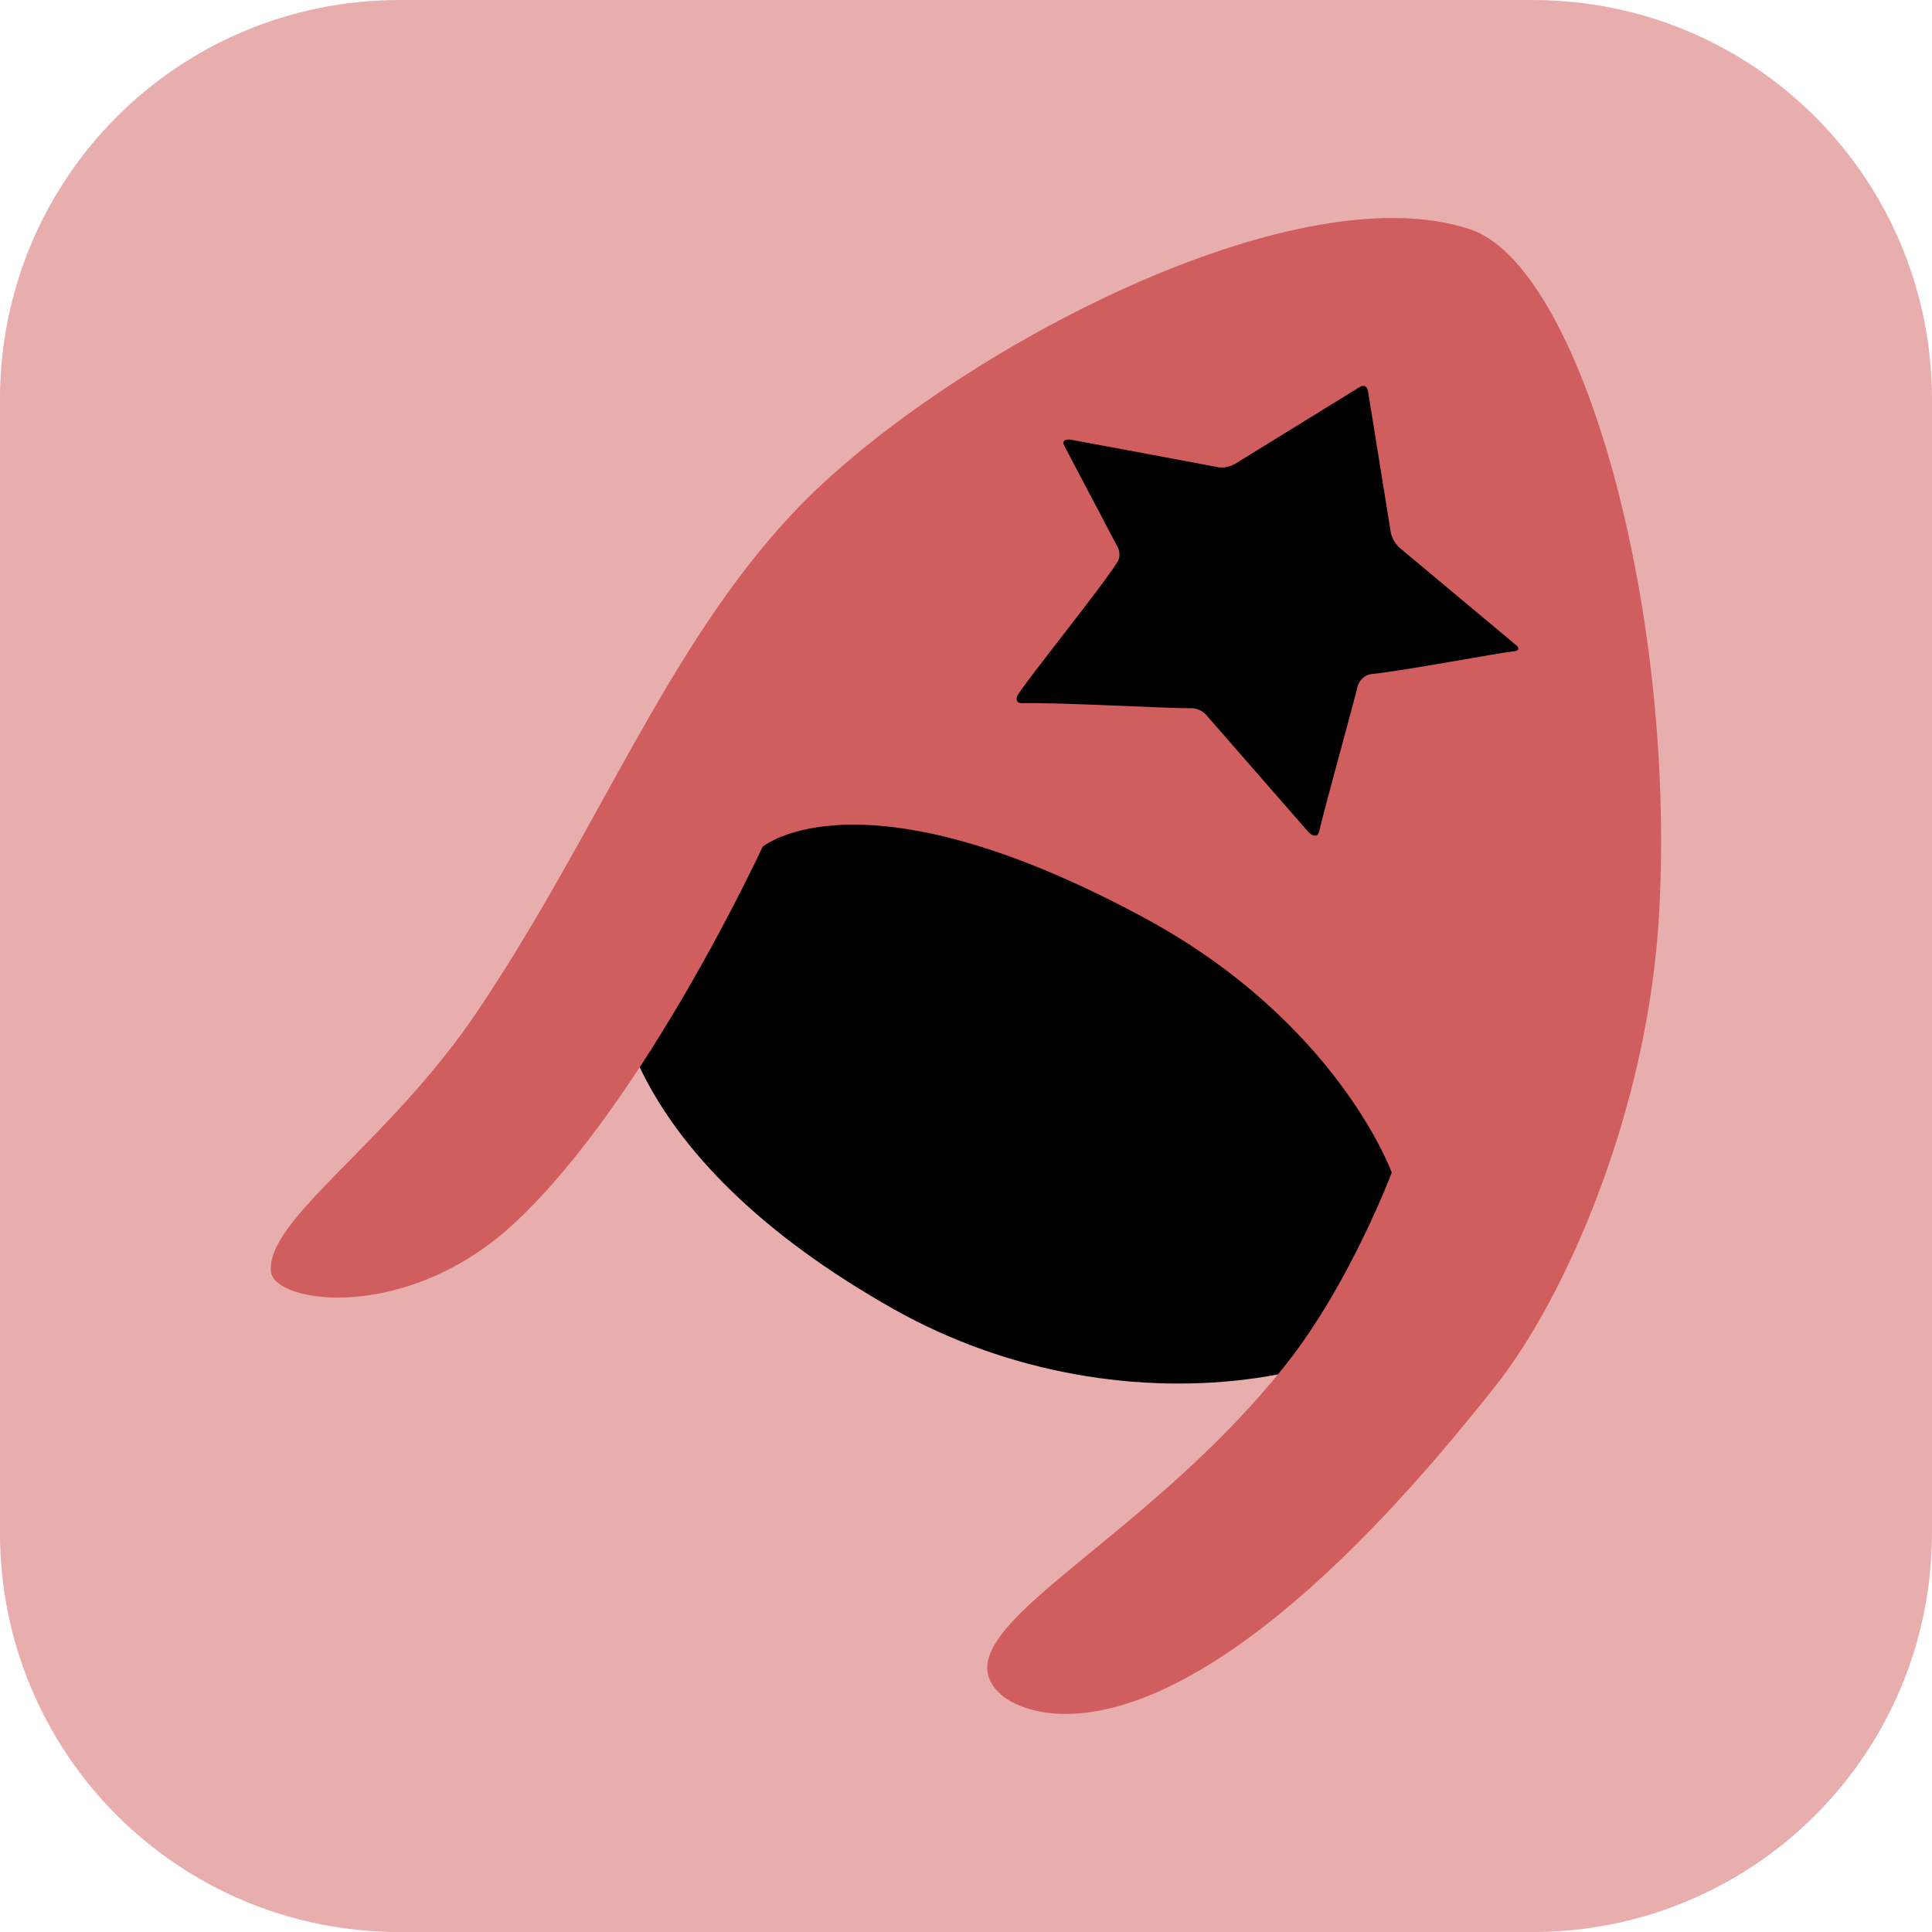 <svg version="1.1" xmlns="http://www.w3.org/2000/svg" xmlns:xlink="http://www.w3.org/1999/xlink" width="34.173" height="34.173" viewBox="0,0,34.173,34.173"><g transform="translate(-222.914,-162.913)"><g stroke="none" stroke-miterlimit="10"><path d="M229.983,162.913h20.034c3.917,0 7.07,3.153 7.07,7.07v20.034c0,3.917 -3.153,7.07 -7.07,7.07h-20.034c-3.917,0 -7.07,-3.153 -7.07,-7.07v-20.034c0,-3.917 3.153,-7.07 7.07,-7.07z" fill-opacity="0.502" fill="#d15e5e" fill-rule="evenodd" stroke-width="4.439" stroke-linecap="round" stroke-linejoin="round"></path><path d="M249.879,184.494c-1.822,3.057 -7.094,3.866 -11.159,1.574c-4.6,-2.594 -6.042,-5.986 -4.279,-9.078c2.009,-3.524 7.56,-4.074 10.972,-2.041c3.412,2.034 6.288,6.488 4.466,9.545z" fill="#000000" fill-rule="nonzero" stroke-width="0" stroke-linecap="butt" stroke-linejoin="miter"></path><path d="M236.401,177.894c0,0 -2.06,4.475 -4.374,6.641c-1.909,1.787 -4.26,1.436 -4.32,0.874c-0.1,-0.926 2.092,-2.278 3.669,-4.634c2.146,-3.204 3.333,-6.419 5.571,-8.795c2.531,-2.687 8.774,-6.071 11.968,-5.012c1.942,0.644 3.637,6.605 3.348,12.062c-0.186,3.518 -1.662,6.828 -2.875,8.37c-5.78,7.345 -8.439,5.78 -8.762,5.494c-1.247,-1.105 2.448,-2.571 5.044,-5.86c1.131,-1.433 1.861,-3.381 1.861,-3.381c0,0 -0.956,-2.655 -4.373,-4.503c-5.037,-2.723 -6.757,-1.257 -6.757,-1.257z" fill="#d15e5e" fill-rule="nonzero" stroke-width="0" stroke-linecap="butt" stroke-linejoin="miter"></path><path d="M246.246,177.621c-0.027,0.111 -0.12,0.088 -0.203,-0.007c-0.241,-0.276 -1.427,-1.636 -1.794,-2.056c-0.068,-0.079 -0.186,-0.122 -0.277,-0.119c-0.321,0.01 -2.376,-0.107 -2.971,-0.088c-0.113,0.004 -0.131,-0.072 -0.075,-0.161c0.192,-0.304 1.46,-1.871 1.757,-2.342c0.047,-0.075 0.039,-0.184 -0,-0.258c-0.119,-0.225 -0.731,-1.388 -0.945,-1.794c-0.046,-0.088 0.022,-0.123 0.127,-0.104c0.33,0.059 2.064,0.385 2.596,0.485c0.098,0.018 0.221,-0.011 0.296,-0.058c0.26,-0.16 1.747,-1.077 2.2,-1.356c0.082,-0.051 0.14,-0.022 0.156,0.079c0.085,0.526 0.353,2.193 0.401,2.488c0.014,0.087 0.087,0.214 0.156,0.272c0.243,0.203 1.658,1.385 2.064,1.725c0.069,0.058 0.036,0.099 -0.049,0.107c-0.291,0.03 -1.933,0.343 -2.513,0.402c-0.124,0.013 -0.222,0.119 -0.248,0.229c-0.081,0.341 -0.541,1.986 -0.678,2.559z" fill="#000000" fill-rule="nonzero" stroke-width="0" stroke-linecap="butt" stroke-linejoin="miter"></path></g></g></svg><!--rotationCenter:17.086464999999976:17.08650499999999-->
